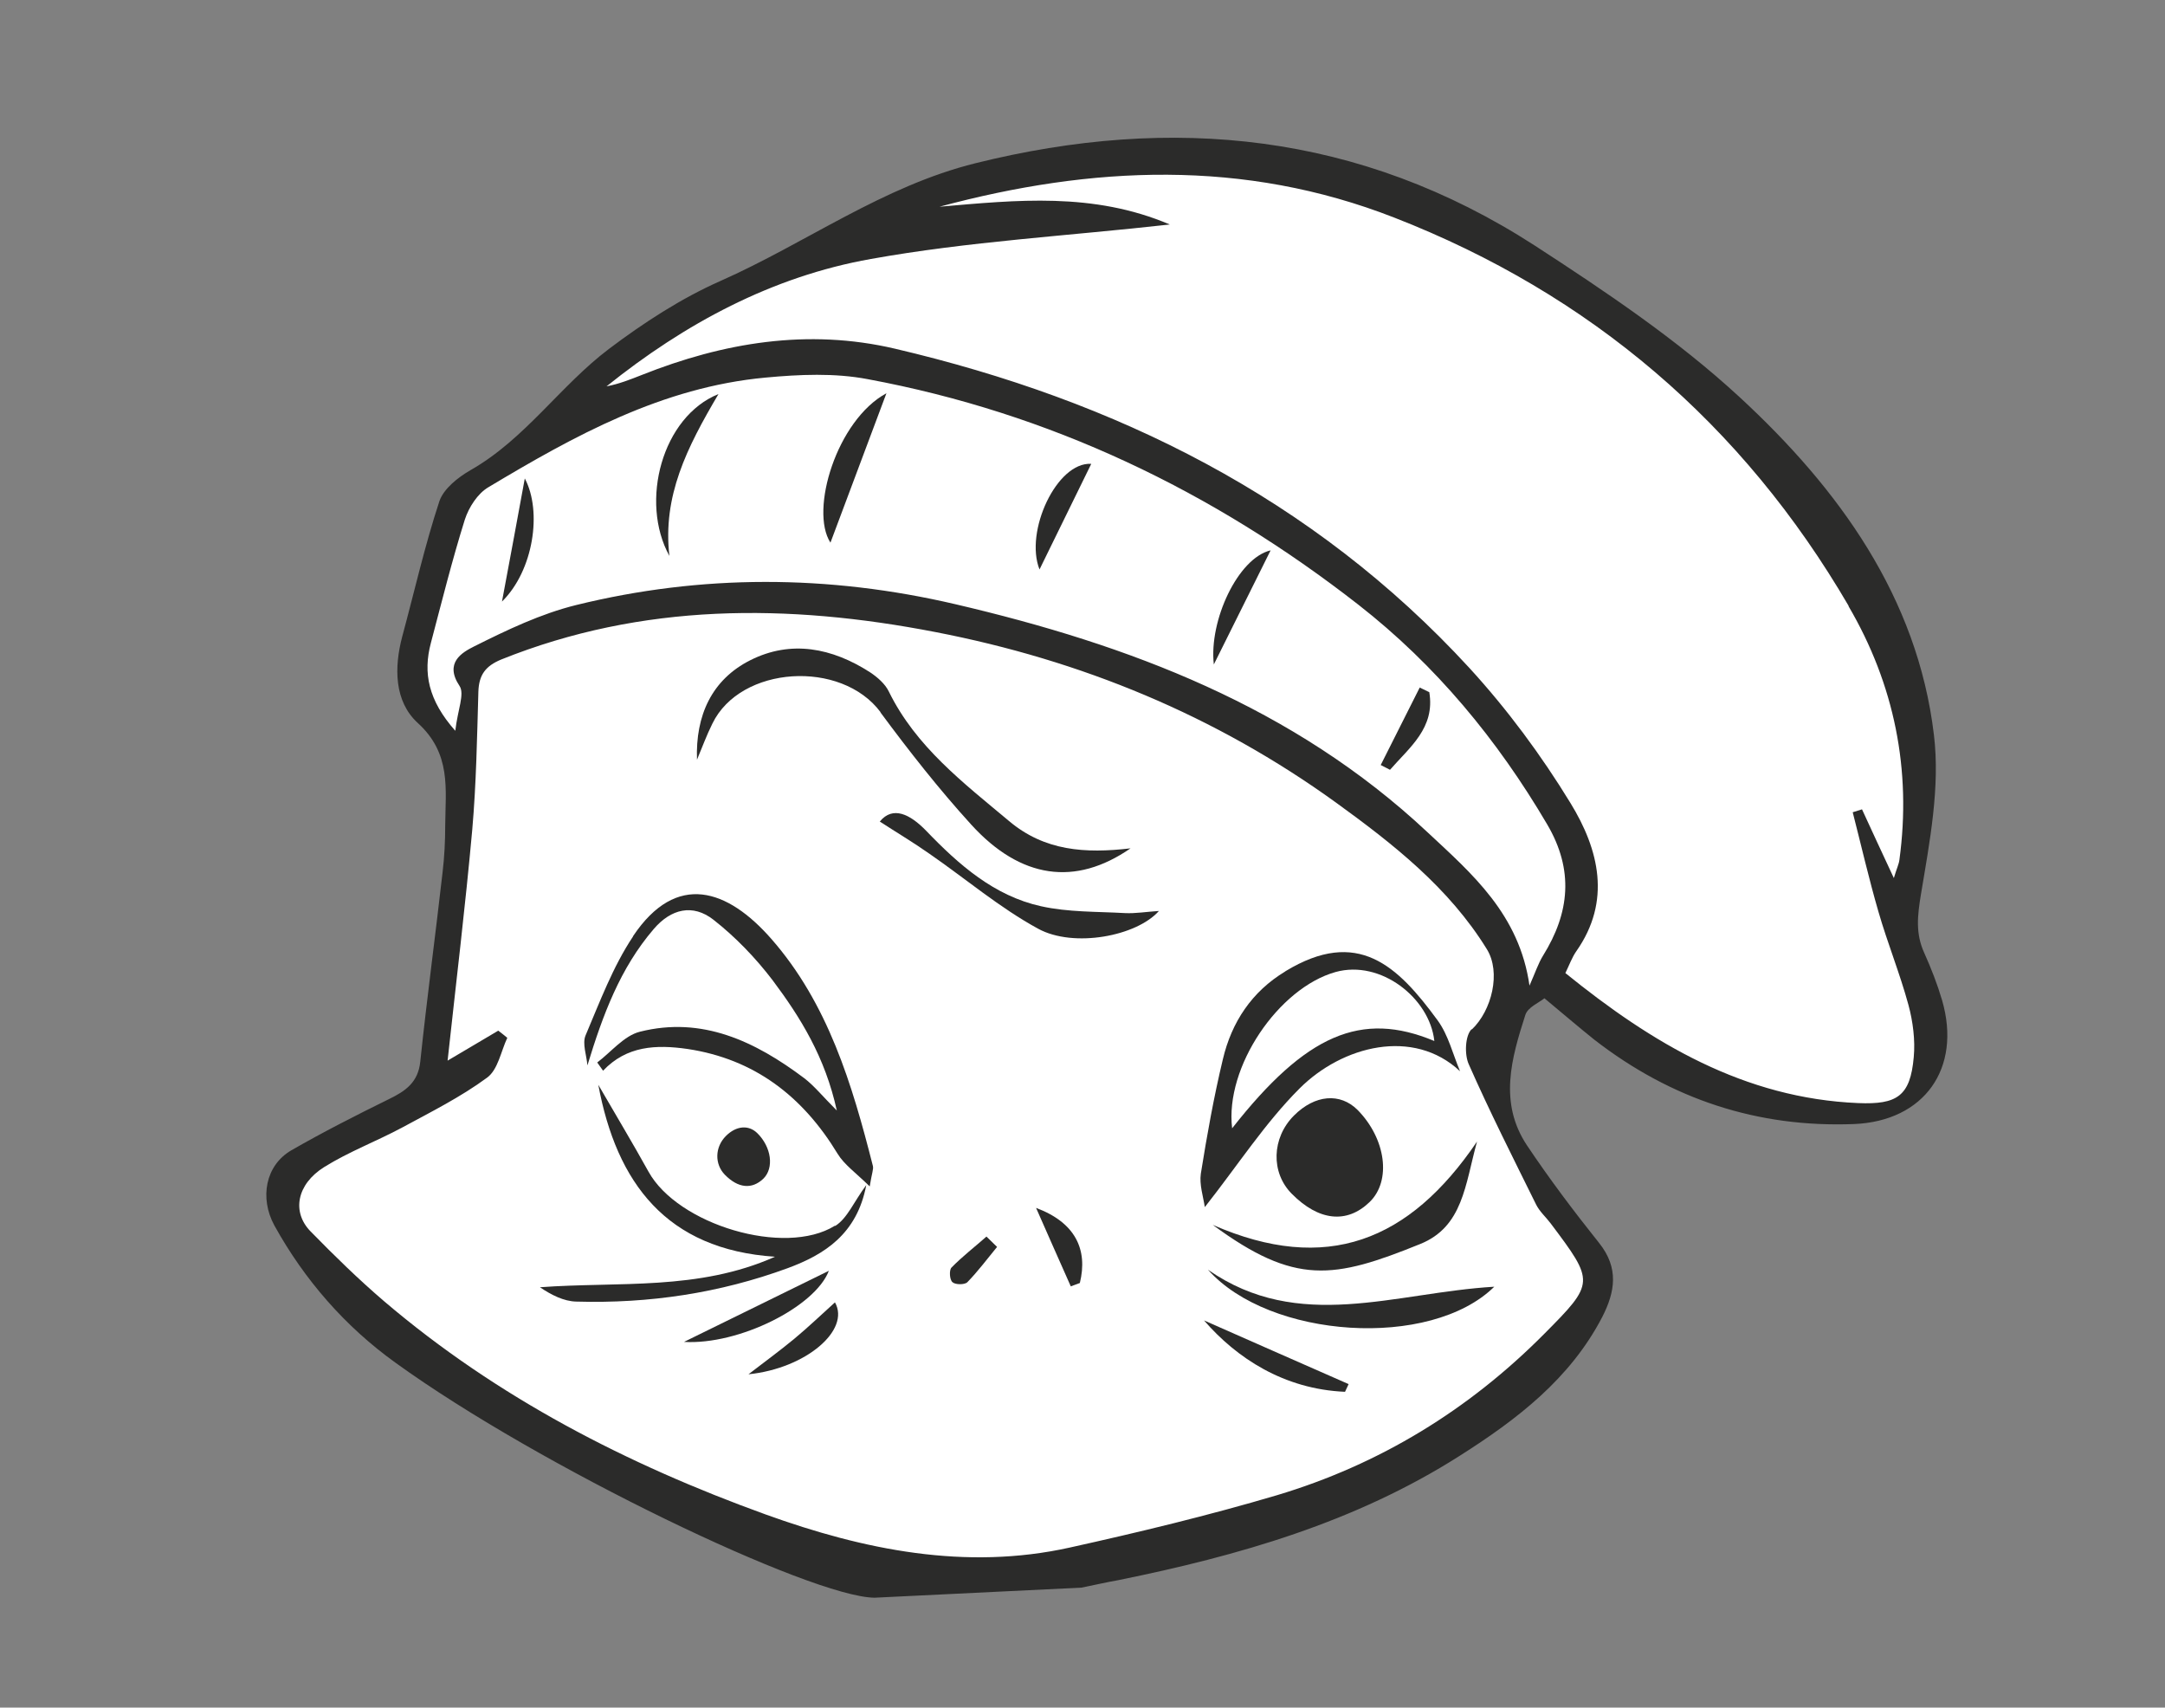 <svg xmlns="http://www.w3.org/2000/svg" xmlns:xlink="http://www.w3.org/1999/xlink" xmlns:svg="http://www.w3.org/2000/svg" xmlns:rdf="http://www.w3.org/1999/02/22-rdf-syntax-ns#" xmlns:dc="http://purl.org/dc/elements/1.1/" xmlns:cc="http://creativecommons.org/ns#" id="svg2" viewBox="0 0 816 643.5"><rect x="0" y="0" width="816" height="643.5" fill="#808080" stroke="none"/><defs><style>      .st0 {        fill: none;      }      .st1 {        fill: #2b2b2a;      }      .st2 {        fill: #fff;      }      .st3 {        clip-path: url(#clippath);      }    </style><clipPath id="clippath"><rect class="st0" x="0" y="-189.8" width="816" height="1056"></rect></clipPath></defs><g id="g10"><g id="g12"><polygon class="st2" points="156.8 259.1 171.7 281.1 168.8 362.9 159.7 412.8 107.3 442.7 109.8 464.3 187.1 534.1 331.7 591.9 435.6 586.9 512.5 562.8 580.2 517.9 603.1 481.8 591.4 460.2 579.4 444 560.7 407.8 567.3 385 584.4 370.8 641.7 410.7 694.9 419.5 718.1 415.6 728.7 403.7 728.7 385.7 715.2 344.8 726.5 292.7 700.9 209.4 659.4 164.4 602.3 114.7 544.9 81.9 485.9 62.6 426.4 57.8 374.6 66 314 88.2 247.9 123.7 201.1 163.1 170.2 189 156.8 259.1"></polygon><g class="st3"><g id="g14"><g id="g20"><path id="path22" class="st1" d="M696.7,228.4c17.3,29.5,23.8,61.8,19.2,95.6-.2,1.7-1,3.2-2.1,6.9-4.6-9.8-8.3-17.9-12-25.9-1.2.4-2.3.7-3.5,1.1,3.2,12.5,6.1,25.1,9.7,37.5,3.4,11.8,8.1,23.3,11.3,35.1,1.7,6.3,2.6,13.3,2,19.7-1.3,14.7-6.3,17.9-20.9,17.3-43-1.8-77.7-22.5-110.4-49,1.5-3.1,2.5-5.9,4.1-8.2,13.3-18.9,8.6-38.3-2.2-55.9-11-18-23.8-35.3-38.1-50.9-59-64.2-133.3-100.8-216.5-120.3-32.9-7.7-64.7-2.3-95.4,9.9-4.3,1.7-8.6,3.4-13.3,4.3,29.4-23.6,62.4-41.4,99.6-48,36.7-6.6,74.3-8.7,112.7-13-28.9-12.3-57.8-9.2-86.8-6.7,57.3-15.4,114.6-18.1,171.4,4.1,73.9,28.8,131.3,77.8,171.3,146.4M576.5,371.6c-3.8-27.1-21.8-42.4-38.5-58-50.5-47.3-112.4-70.6-177.9-85.9-48-11.2-95.7-11.3-142.9.3-13.4,3.3-26.1,9.4-38.5,15.6-4.6,2.3-11.3,6.2-5.5,14.9,2,3-.7,9-1.6,16.9-10.2-11.5-12.2-21.8-9.2-33.1,4.1-15.5,8-31.2,12.8-46.5,1.5-4.6,4.8-9.8,8.9-12.2,32.4-19.4,65.5-37.7,104.4-41.3,12.8-1.2,26.1-1.8,38.6.6,68.4,12.7,129.8,42,184.9,85,29.2,22.8,52.4,50.9,71.1,82.7,10.2,17.3,8.5,33.4-1.5,49.5-1.8,2.9-2.9,6.3-5.2,11.5M554.7,387.8c-2.5,2.4-2.8,9.6-1.1,13.3,7.9,17.9,16.7,35.3,25.4,52.9,1.3,2.6,3.7,4.7,5.5,7.1,16.5,22,16.7,22.3-2.5,41.6-28.4,28.6-62,49.2-100.8,60.8-25.7,7.6-51.8,13.9-78,19.7-39.2,8.7-77.6.9-114.7-12.5-52-18.8-101.1-44-143.7-80.3-9.7-8.3-18.8-17.2-27.7-26.3-7.2-7.3-5.3-17.8,5.1-24.3,9.3-5.8,19.7-9.7,29.4-14.9,10.9-5.9,22.1-11.5,32-18.8,4.1-3,5.2-9.9,7.6-15-1.1-.9-2.2-1.8-3.4-2.7-6.3,3.7-12.6,7.5-19.1,11.3,3.2-29.5,6.7-58.2,9.3-87.1,1.5-17.2,1.8-34.6,2.3-51.9.2-6.3,2.6-9.7,8.7-12.2,53.1-21.3,107.9-21.1,163.6-10.3,54.8,10.6,105.5,31.4,151,64.3,21.4,15.5,42.5,32,56.8,55.2,5.4,8.7,1.9,23.1-5.7,30.3M407.6,598.3c5.9-1.2,9.8-2.1,13.8-2.8,45.4-9.2,89.4-21.8,128.8-46.9,21.6-13.7,41.6-29,53.7-52.3,4.8-9.4,6.4-18.4-1.2-27.9-9.5-11.9-18.7-24.1-27.2-36.8-10.7-16.1-5.8-32.9-.6-49.1.9-2.9,5.1-4.6,7.2-6.3,7,5.8,12.8,10.8,18.8,15.6,29,22.5,61.6,33.2,97.9,31.8,26.5-1.1,40.6-21,33.2-46.6-1.8-6.1-4.1-12-6.7-17.8-3.4-7.4-2.6-14.1-1.3-22.1,3.3-19.8,7.3-40.5,4.9-60.2-6.2-51.9-35.9-92.8-73.3-127.3-23.4-21.6-50.4-39.7-77.2-57.1-65.8-42.5-136.6-49.4-210.7-31-35.1,8.7-63.9,30.1-96.2,44.4-14.9,6.6-29,15.8-42,25.6-18.4,13.9-31.6,34-52.2,45.7-4.7,2.7-10.1,7-11.7,11.7-5.5,16.7-9.4,34-14,51-3.1,11.7-3,24.4,5.8,32.5,12.8,11.6,10.5,25,10.4,38.7,0,5.9-.3,11.8-1,17.7-2.7,23.8-5.9,47.5-8.4,71.3-.8,7.8-5.6,11.1-11.8,14.1-12.4,6.1-24.8,12.4-36.8,19.3-9.8,5.7-12,18-6.4,28.3,11.4,20.6,26.7,38.1,45.6,51.7,54.5,39.4,156.7,88.3,180.6,88.6"></path></g><g id="g24"><path id="path26" class="st1" d="M238.6,352.9c-7.6,11.4-12.5,24.6-17.9,37.3-1.3,3.1.4,7.5.7,11.3,5.8-19,12.3-36.6,25-51.4,6.5-7.6,14.7-9.6,22.5-3.5,8.3,6.5,15.9,14.4,22.3,22.8,10.5,14,19.8,29,24.2,49.1-5.4-5.4-8.5-9.3-12.3-12.2-18.5-13.9-38.5-23.4-61.9-17.5-6,1.5-10.8,7.6-16.1,11.6.7,1,1.5,2.1,2.2,3.1,8.9-9.4,20-9.9,31.8-8.2,25.3,3.8,43.5,17.9,56.6,39.5,2.5,4.1,6.8,7.1,12.1,12.3.8-5,1.5-6.5,1.2-7.7-7.8-30.7-16.9-61.2-38.3-85.6-16.4-18.7-35.7-25.5-52.1-1"></path></g><g id="g28"><path id="path30" class="st1" d="M540.6,392.3c-27.5-11.5-48.4-2.5-76.2,32.9-2.8-23.1,17.5-52.9,39-58.9,17-4.7,35.4,9.8,37.2,25.9M484.4,366.1c-12.6,7.6-20.2,19.1-23.5,33.1-3.4,14.2-6,28.7-8.3,43.1-.6,4.1.9,8.6,1.5,12.6,12.6-16,22.7-31.7,35.7-44.7,16.1-16.1,42.9-23,60.5-6.5-2.7-6.4-4.4-13.6-8.4-19.1-15.2-20.8-30.2-35.1-57.4-18.6"></path></g><g id="g32"><path id="path34" class="st1" d="M331.8,268.4c10.8,14.6,22.1,29,34.3,42.4,18.6,20.4,39.2,23.3,60,8.9-17.1,2-32.4,1-45.8-10.3-17.2-14.4-35.1-28-45.3-48.8-1.4-2.9-4.3-5.4-7-7.2-14.4-9.3-29.9-12.3-45.2-4.6-14.5,7.3-20.7,20.8-20.1,37.5,1.9-4.5,3.6-9.2,5.8-13.6,10.6-21.9,48.6-24.2,63.4-4.3"></path></g><g id="g36"><path id="path38" class="st1" d="M314.7,461.9c-18.9,11.8-59.3-.4-70.3-20.4-6.1-11-12.6-21.8-18.9-32.7,6.9,37,25.7,62.1,66.6,64.8-28.9,12.9-58.9,9.3-88.6,11.5,4.3,2.9,9,5.3,13.7,5.4,27.4.8,54.1-3.2,79.7-12.6,13.8-5.1,26.1-12.8,29.6-31.3-4.7,6.3-7.1,12.5-11.7,15.4"></path></g><g id="g40"><path id="path42" class="st1" d="M511.7,418.3c-6.6-6.6-16.1-5.8-24,2.1-8.4,8.4-8.8,21.5-.8,29.5,10.1,10.2,20.7,11.4,29.3,3.1,8.3-8,6.2-23.9-4.6-34.8"></path></g><g id="g44"><path id="path46" class="st1" d="M457.1,461.6c31.1,22.9,45.6,20.4,78.2,7.2,16.1-6.5,16.9-22.3,21.4-38.6-25.5,37.6-56.8,50.1-99.6,31.4"></path></g><g id="g48"><path id="path50" class="st1" d="M455.3,478.5c23.1,26,83.8,30.1,107.9,6.4-37.5,2.2-73.6,17.5-107.9-6.4"></path></g><g id="g52"><path id="path54" class="st1" d="M331.6,309.6c6.3,4.1,12.7,7.9,18.8,12.2,13.6,9.4,26.4,20.3,40.9,28.2,13.4,7.3,37.1,2.8,45.5-6.7-4.8.3-8.8,1-12.8.8-10.6-.6-21.4-.3-31.7-2.6-17.6-3.9-30.9-15.6-43.2-28.4-6.1-6.3-12.6-9.5-17.5-3.5"></path></g><g id="g56"><path id="path58" class="st1" d="M312.4,478.9c-17.9,8.8-35.8,17.6-54.6,26.8,20.7,1.2,49.4-13.2,54.6-26.8"></path></g><g id="g60"><path id="path62" class="st1" d="M506.9,524.6c.5-1,.9-2,1.4-3-19.3-8.5-38.5-16.9-54.5-24,12.3,14.2,30.1,25.9,53.1,26.9"></path></g><g id="g64"><path id="path66" class="st1" d="M282.1,517.9c21.7-2.2,38.5-16.7,32.6-27.1-5.1,4.6-10,9.3-15.3,13.7-5.3,4.4-10.8,8.4-17.3,13.4"></path></g><g id="g68"><path id="path70" class="st1" d="M403.5,484.8c1.2-.4,2.3-.9,3.5-1.3,3.1-12.6-1.7-22.8-16.5-28.3,4.4,9.9,8.7,19.8,13.1,29.6"></path></g><g id="g72"><path id="path74" class="st1" d="M358.6,477.7c-.9,1-.7,4.6.4,5.5,1.1,1,4.6,1,5.6,0,4-4.1,7.5-8.8,11.2-13.3-1.3-1.3-2.7-2.6-4-3.9-4.4,3.9-9.1,7.5-13.2,11.7"></path></g><g id="g76"><path id="path78" class="st1" d="M313,204.5c6.8-18.2,14-37.3,21.1-56.3-18.7,10.1-29,44.1-21.1,56.3"></path></g><g id="g80"><path id="path82" class="st1" d="M252.3,209.5c-2.6-22.5,6.5-40.7,18.5-61-21.2,8.5-29.8,40.5-18.5,61"></path></g><g id="g84"><path id="path86" class="st1" d="M391.8,214.6c6.2-12.7,12.9-26.3,19.5-39.8-13-.8-25.2,25.5-19.5,39.8"></path></g><g id="g88"><path id="path90" class="st1" d="M457.5,250.4c7.2-14.4,14-28.1,21.4-43-12.3,2.9-23.3,26.5-21.4,43"></path></g><g id="g92"><path id="path94" class="st1" d="M197.8,180.3c-2.7,14.8-5.4,29.3-8.6,46.4,11.9-11.7,15.2-34,8.6-46.4"></path></g><g id="g96"><path id="path98" class="st1" d="M538.8,260.9c-1.2-.6-2.4-1.2-3.7-1.8-4.9,9.7-9.8,19.5-14.7,29.2,1.2.6,2.3,1.2,3.5,1.8,7.4-8.5,17.1-15.8,14.8-29.3"></path></g><g id="g100"><path id="path102" class="st1" d="M285.5,427.1c-3.3-3.3-8-2.9-11.9,1-4.2,4.2-4.3,10.6-.4,14.6,5,5.1,10.2,5.6,14.5,1.5,4.1-4,3.1-11.9-2.3-17.2"></path></g></g></g></g></g></svg>